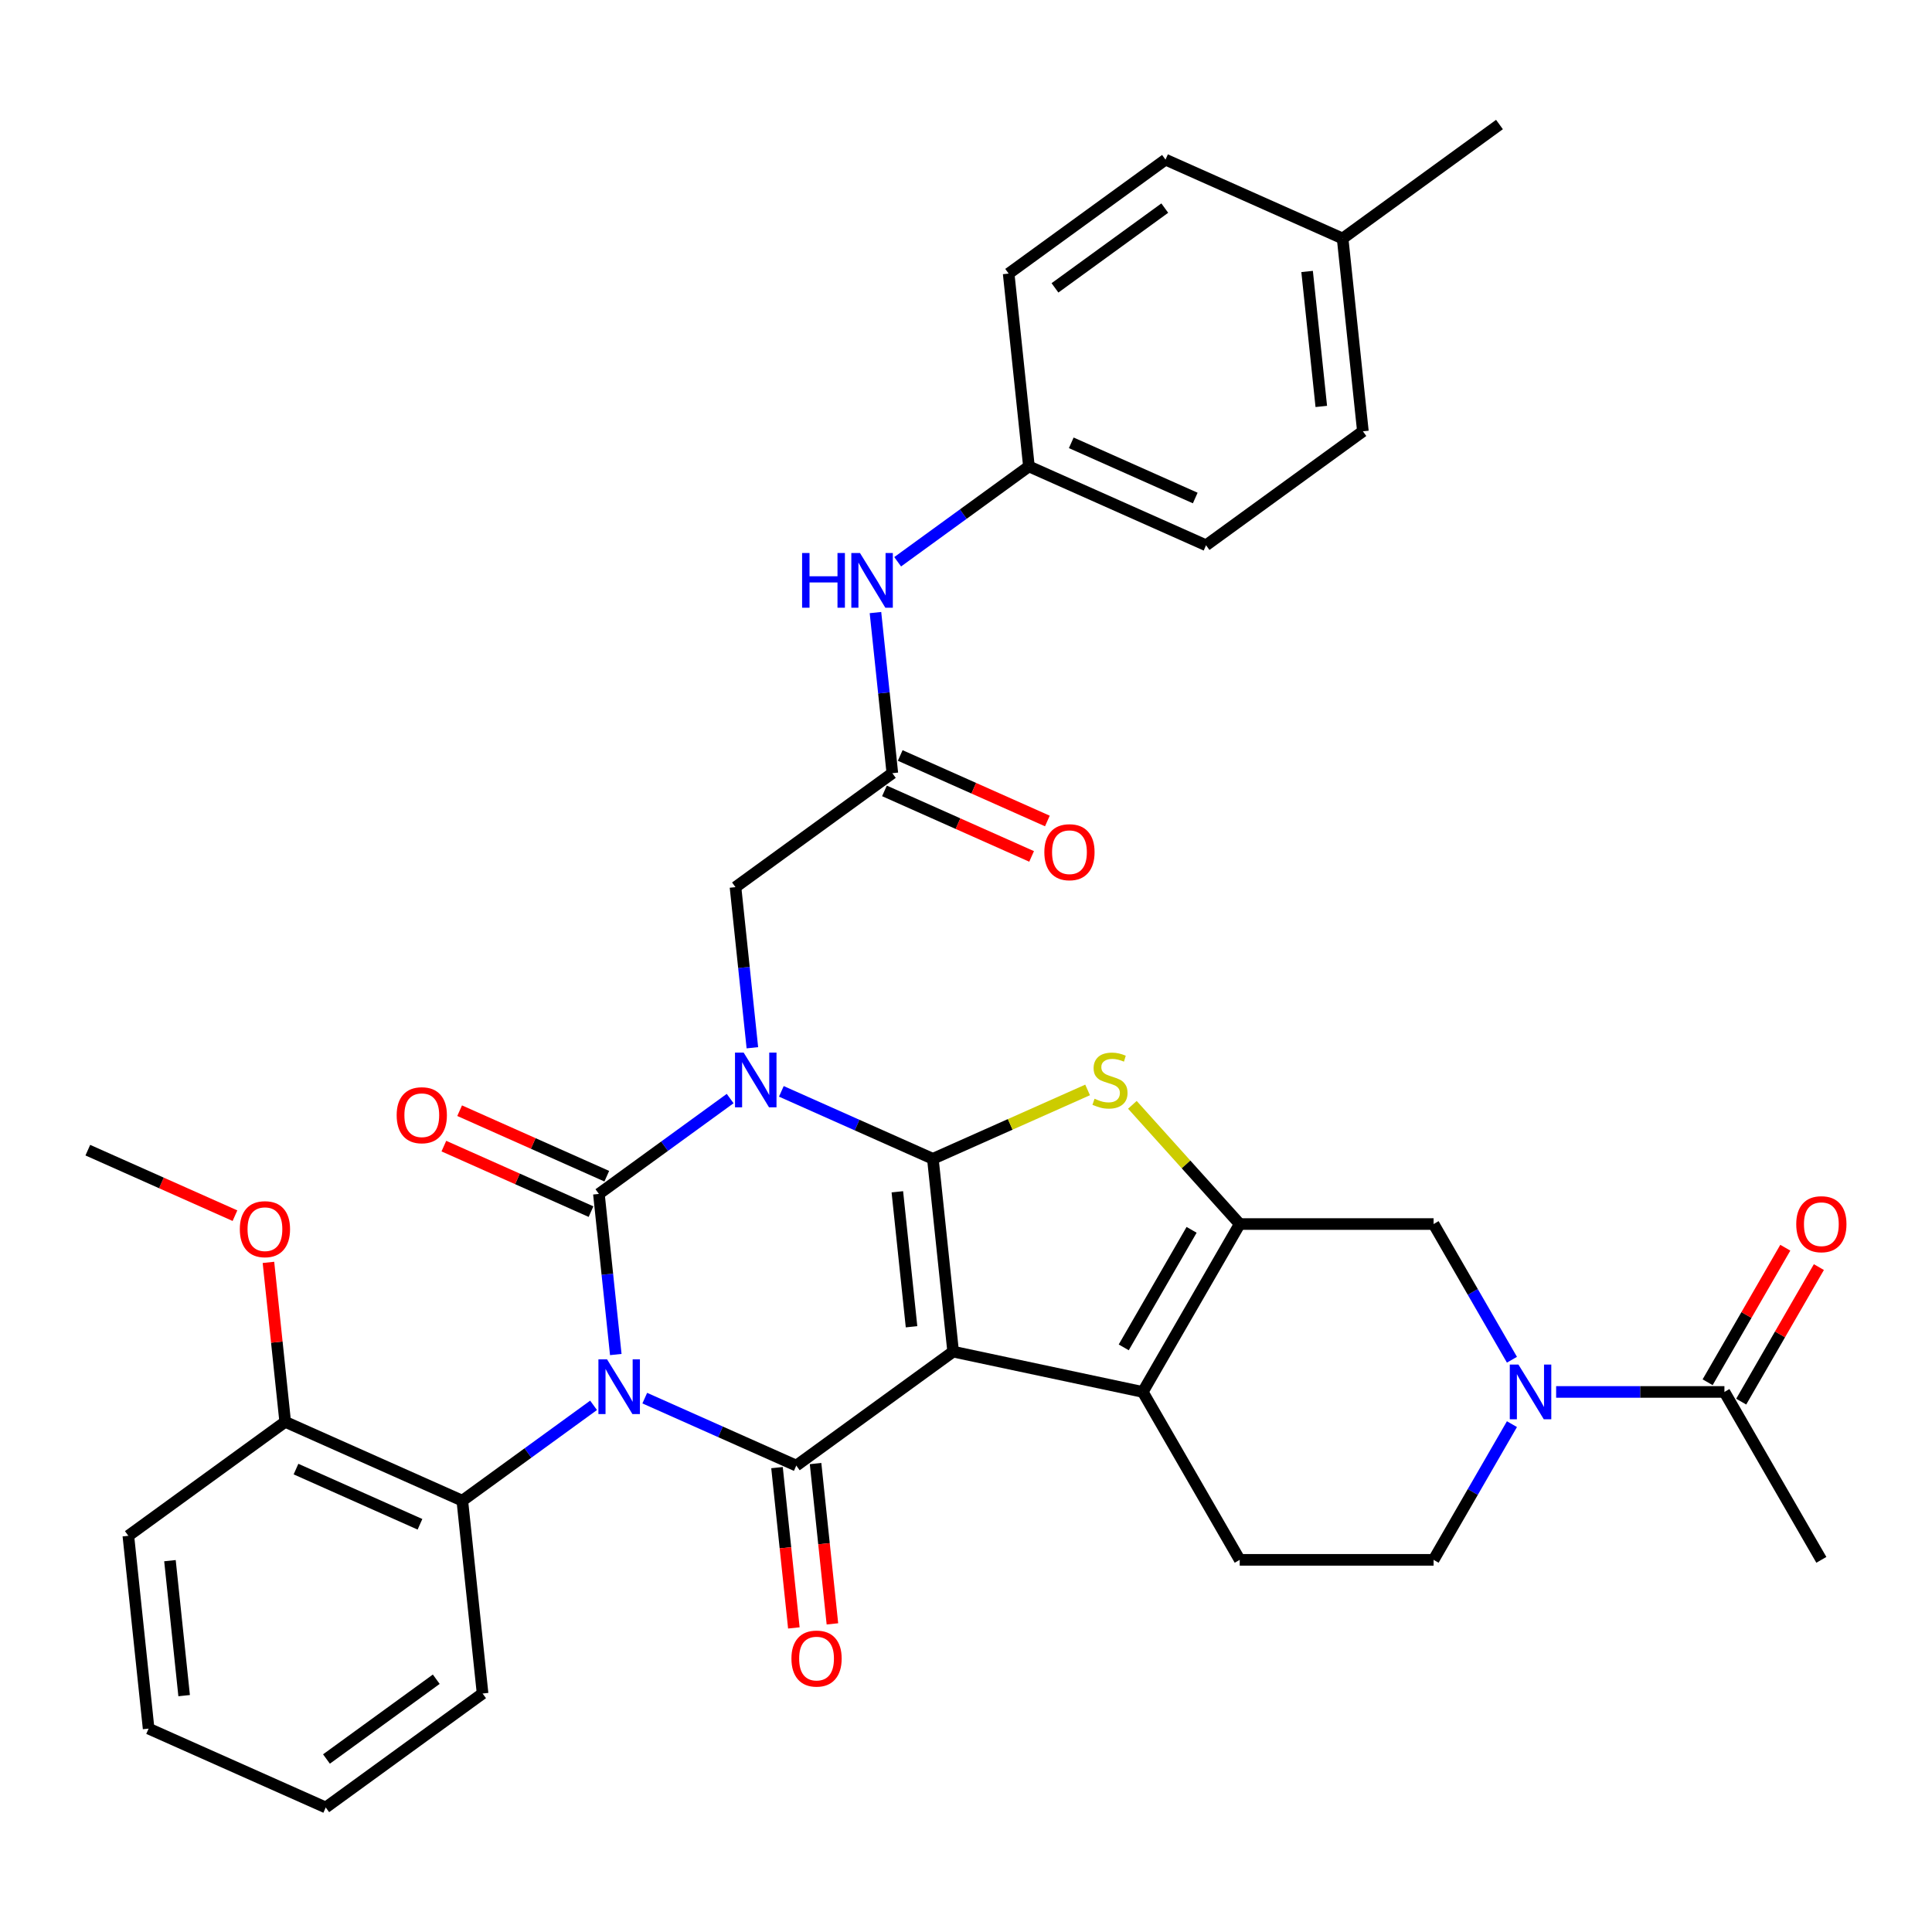<?xml version='1.0' encoding='iso-8859-1'?>
<svg version='1.1' baseProfile='full'
              xmlns='http://www.w3.org/2000/svg'
                      xmlns:rdkit='http://www.rdkit.org/xml'
                      xmlns:xlink='http://www.w3.org/1999/xlink'
                  xml:space='preserve'
width='1000px' height='1000px' viewBox='0 0 1000 1000'>
<!-- END OF HEADER -->
<rect style='opacity:1.0;fill:#FFFFFF;stroke:none' width='1000' height='1000' x='0' y='0'> </rect>
<path class='bond-3' d='M 318.729,701.103 L 314.36,659.536' style='fill:none;fill-rule:evenodd;stroke:#0000FF;stroke-width:6px;stroke-linecap:butt;stroke-linejoin:miter;stroke-opacity:1' />
<path class='bond-3' d='M 314.36,659.536 L 309.991,617.97' style='fill:none;fill-rule:evenodd;stroke:#000000;stroke-width:6px;stroke-linecap:butt;stroke-linejoin:miter;stroke-opacity:1' />
<path class='bond-4' d='M 333.729,723.67 L 372.943,741.129' style='fill:none;fill-rule:evenodd;stroke:#0000FF;stroke-width:6px;stroke-linecap:butt;stroke-linejoin:miter;stroke-opacity:1' />
<path class='bond-4' d='M 372.943,741.129 L 412.156,758.588' style='fill:none;fill-rule:evenodd;stroke:#000000;stroke-width:6px;stroke-linecap:butt;stroke-linejoin:miter;stroke-opacity:1' />
<path class='bond-9' d='M 307.232,727.397 L 273.263,752.077' style='fill:none;fill-rule:evenodd;stroke:#0000FF;stroke-width:6px;stroke-linecap:butt;stroke-linejoin:miter;stroke-opacity:1' />
<path class='bond-9' d='M 273.263,752.077 L 239.295,776.756' style='fill:none;fill-rule:evenodd;stroke:#000000;stroke-width:6px;stroke-linecap:butt;stroke-linejoin:miter;stroke-opacity:1' />
<path class='bond-0' d='M 377.928,568.611 L 343.96,593.29' style='fill:none;fill-rule:evenodd;stroke:#0000FF;stroke-width:6px;stroke-linecap:butt;stroke-linejoin:miter;stroke-opacity:1' />
<path class='bond-0' d='M 343.96,593.29 L 309.991,617.97' style='fill:none;fill-rule:evenodd;stroke:#000000;stroke-width:6px;stroke-linecap:butt;stroke-linejoin:miter;stroke-opacity:1' />
<path class='bond-11' d='M 389.425,542.316 L 385.056,500.75' style='fill:none;fill-rule:evenodd;stroke:#0000FF;stroke-width:6px;stroke-linecap:butt;stroke-linejoin:miter;stroke-opacity:1' />
<path class='bond-11' d='M 385.056,500.75 L 380.687,459.183' style='fill:none;fill-rule:evenodd;stroke:#000000;stroke-width:6px;stroke-linecap:butt;stroke-linejoin:miter;stroke-opacity:1' />
<path class='bond-36' d='M 404.426,564.884 L 443.639,582.343' style='fill:none;fill-rule:evenodd;stroke:#0000FF;stroke-width:6px;stroke-linecap:butt;stroke-linejoin:miter;stroke-opacity:1' />
<path class='bond-36' d='M 443.639,582.343 L 482.852,599.801' style='fill:none;fill-rule:evenodd;stroke:#000000;stroke-width:6px;stroke-linecap:butt;stroke-linejoin:miter;stroke-opacity:1' />
<path class='bond-1' d='M 482.852,599.801 L 493.342,699.603' style='fill:none;fill-rule:evenodd;stroke:#000000;stroke-width:6px;stroke-linecap:butt;stroke-linejoin:miter;stroke-opacity:1' />
<path class='bond-1' d='M 464.465,616.87 L 471.808,686.731' style='fill:none;fill-rule:evenodd;stroke:#000000;stroke-width:6px;stroke-linecap:butt;stroke-linejoin:miter;stroke-opacity:1' />
<path class='bond-5' d='M 482.852,599.801 L 522.896,581.973' style='fill:none;fill-rule:evenodd;stroke:#000000;stroke-width:6px;stroke-linecap:butt;stroke-linejoin:miter;stroke-opacity:1' />
<path class='bond-5' d='M 522.896,581.973 L 562.939,564.145' style='fill:none;fill-rule:evenodd;stroke:#CCCC00;stroke-width:6px;stroke-linecap:butt;stroke-linejoin:miter;stroke-opacity:1' />
<path class='bond-2' d='M 493.342,699.603 L 412.156,758.588' style='fill:none;fill-rule:evenodd;stroke:#000000;stroke-width:6px;stroke-linecap:butt;stroke-linejoin:miter;stroke-opacity:1' />
<path class='bond-6' d='M 493.342,699.603 L 591.5,720.467' style='fill:none;fill-rule:evenodd;stroke:#000000;stroke-width:6px;stroke-linecap:butt;stroke-linejoin:miter;stroke-opacity:1' />
<path class='bond-15' d='M 314.073,608.802 L 275.989,591.847' style='fill:none;fill-rule:evenodd;stroke:#000000;stroke-width:6px;stroke-linecap:butt;stroke-linejoin:miter;stroke-opacity:1' />
<path class='bond-15' d='M 275.989,591.847 L 237.906,574.891' style='fill:none;fill-rule:evenodd;stroke:#FF0000;stroke-width:6px;stroke-linecap:butt;stroke-linejoin:miter;stroke-opacity:1' />
<path class='bond-15' d='M 305.909,627.137 L 267.826,610.182' style='fill:none;fill-rule:evenodd;stroke:#000000;stroke-width:6px;stroke-linecap:butt;stroke-linejoin:miter;stroke-opacity:1' />
<path class='bond-15' d='M 267.826,610.182 L 229.743,593.226' style='fill:none;fill-rule:evenodd;stroke:#FF0000;stroke-width:6px;stroke-linecap:butt;stroke-linejoin:miter;stroke-opacity:1' />
<path class='bond-16' d='M 402.176,759.637 L 406.536,801.123' style='fill:none;fill-rule:evenodd;stroke:#000000;stroke-width:6px;stroke-linecap:butt;stroke-linejoin:miter;stroke-opacity:1' />
<path class='bond-16' d='M 406.536,801.123 L 410.897,842.609' style='fill:none;fill-rule:evenodd;stroke:#FF0000;stroke-width:6px;stroke-linecap:butt;stroke-linejoin:miter;stroke-opacity:1' />
<path class='bond-16' d='M 422.136,757.539 L 426.497,799.025' style='fill:none;fill-rule:evenodd;stroke:#000000;stroke-width:6px;stroke-linecap:butt;stroke-linejoin:miter;stroke-opacity:1' />
<path class='bond-16' d='M 426.497,799.025 L 430.857,840.512' style='fill:none;fill-rule:evenodd;stroke:#FF0000;stroke-width:6px;stroke-linecap:butt;stroke-linejoin:miter;stroke-opacity:1' />
<path class='bond-38' d='M 586.116,571.856 L 613.896,602.708' style='fill:none;fill-rule:evenodd;stroke:#CCCC00;stroke-width:6px;stroke-linecap:butt;stroke-linejoin:miter;stroke-opacity:1' />
<path class='bond-38' d='M 613.896,602.708 L 641.676,633.56' style='fill:none;fill-rule:evenodd;stroke:#000000;stroke-width:6px;stroke-linecap:butt;stroke-linejoin:miter;stroke-opacity:1' />
<path class='bond-7' d='M 591.5,720.467 L 641.676,633.56' style='fill:none;fill-rule:evenodd;stroke:#000000;stroke-width:6px;stroke-linecap:butt;stroke-linejoin:miter;stroke-opacity:1' />
<path class='bond-7' d='M 581.645,697.396 L 616.768,636.561' style='fill:none;fill-rule:evenodd;stroke:#000000;stroke-width:6px;stroke-linecap:butt;stroke-linejoin:miter;stroke-opacity:1' />
<path class='bond-14' d='M 591.5,720.467 L 641.676,807.374' style='fill:none;fill-rule:evenodd;stroke:#000000;stroke-width:6px;stroke-linecap:butt;stroke-linejoin:miter;stroke-opacity:1' />
<path class='bond-10' d='M 641.676,633.56 L 742.027,633.56' style='fill:none;fill-rule:evenodd;stroke:#000000;stroke-width:6px;stroke-linecap:butt;stroke-linejoin:miter;stroke-opacity:1' />
<path class='bond-8' d='M 782.579,737.136 L 762.303,772.255' style='fill:none;fill-rule:evenodd;stroke:#0000FF;stroke-width:6px;stroke-linecap:butt;stroke-linejoin:miter;stroke-opacity:1' />
<path class='bond-8' d='M 762.303,772.255 L 742.027,807.374' style='fill:none;fill-rule:evenodd;stroke:#000000;stroke-width:6px;stroke-linecap:butt;stroke-linejoin:miter;stroke-opacity:1' />
<path class='bond-12' d='M 805.451,720.467 L 849.002,720.467' style='fill:none;fill-rule:evenodd;stroke:#0000FF;stroke-width:6px;stroke-linecap:butt;stroke-linejoin:miter;stroke-opacity:1' />
<path class='bond-12' d='M 849.002,720.467 L 892.554,720.467' style='fill:none;fill-rule:evenodd;stroke:#000000;stroke-width:6px;stroke-linecap:butt;stroke-linejoin:miter;stroke-opacity:1' />
<path class='bond-39' d='M 782.579,703.798 L 762.303,668.679' style='fill:none;fill-rule:evenodd;stroke:#0000FF;stroke-width:6px;stroke-linecap:butt;stroke-linejoin:miter;stroke-opacity:1' />
<path class='bond-39' d='M 762.303,668.679 L 742.027,633.56' style='fill:none;fill-rule:evenodd;stroke:#000000;stroke-width:6px;stroke-linecap:butt;stroke-linejoin:miter;stroke-opacity:1' />
<path class='bond-19' d='M 239.295,776.756 L 147.619,735.94' style='fill:none;fill-rule:evenodd;stroke:#000000;stroke-width:6px;stroke-linecap:butt;stroke-linejoin:miter;stroke-opacity:1' />
<path class='bond-19' d='M 217.38,788.969 L 153.207,760.397' style='fill:none;fill-rule:evenodd;stroke:#000000;stroke-width:6px;stroke-linecap:butt;stroke-linejoin:miter;stroke-opacity:1' />
<path class='bond-29' d='M 239.295,776.756 L 249.784,876.558' style='fill:none;fill-rule:evenodd;stroke:#000000;stroke-width:6px;stroke-linecap:butt;stroke-linejoin:miter;stroke-opacity:1' />
<path class='bond-13' d='M 380.687,459.183 L 461.873,400.199' style='fill:none;fill-rule:evenodd;stroke:#000000;stroke-width:6px;stroke-linecap:butt;stroke-linejoin:miter;stroke-opacity:1' />
<path class='bond-20' d='M 901.244,725.485 L 921.347,690.666' style='fill:none;fill-rule:evenodd;stroke:#000000;stroke-width:6px;stroke-linecap:butt;stroke-linejoin:miter;stroke-opacity:1' />
<path class='bond-20' d='M 921.347,690.666 L 941.45,655.847' style='fill:none;fill-rule:evenodd;stroke:#FF0000;stroke-width:6px;stroke-linecap:butt;stroke-linejoin:miter;stroke-opacity:1' />
<path class='bond-20' d='M 883.863,715.45 L 903.966,680.631' style='fill:none;fill-rule:evenodd;stroke:#000000;stroke-width:6px;stroke-linecap:butt;stroke-linejoin:miter;stroke-opacity:1' />
<path class='bond-20' d='M 903.966,680.631 L 924.068,645.812' style='fill:none;fill-rule:evenodd;stroke:#FF0000;stroke-width:6px;stroke-linecap:butt;stroke-linejoin:miter;stroke-opacity:1' />
<path class='bond-30' d='M 892.554,720.467 L 942.729,807.374' style='fill:none;fill-rule:evenodd;stroke:#000000;stroke-width:6px;stroke-linecap:butt;stroke-linejoin:miter;stroke-opacity:1' />
<path class='bond-18' d='M 461.873,400.199 L 457.504,358.632' style='fill:none;fill-rule:evenodd;stroke:#000000;stroke-width:6px;stroke-linecap:butt;stroke-linejoin:miter;stroke-opacity:1' />
<path class='bond-18' d='M 457.504,358.632 L 453.136,317.066' style='fill:none;fill-rule:evenodd;stroke:#0000FF;stroke-width:6px;stroke-linecap:butt;stroke-linejoin:miter;stroke-opacity:1' />
<path class='bond-21' d='M 457.792,409.366 L 495.875,426.322' style='fill:none;fill-rule:evenodd;stroke:#000000;stroke-width:6px;stroke-linecap:butt;stroke-linejoin:miter;stroke-opacity:1' />
<path class='bond-21' d='M 495.875,426.322 L 533.958,443.278' style='fill:none;fill-rule:evenodd;stroke:#FF0000;stroke-width:6px;stroke-linecap:butt;stroke-linejoin:miter;stroke-opacity:1' />
<path class='bond-21' d='M 465.955,391.031 L 504.038,407.987' style='fill:none;fill-rule:evenodd;stroke:#000000;stroke-width:6px;stroke-linecap:butt;stroke-linejoin:miter;stroke-opacity:1' />
<path class='bond-21' d='M 504.038,407.987 L 542.121,424.943' style='fill:none;fill-rule:evenodd;stroke:#FF0000;stroke-width:6px;stroke-linecap:butt;stroke-linejoin:miter;stroke-opacity:1' />
<path class='bond-17' d='M 641.676,807.374 L 742.027,807.374' style='fill:none;fill-rule:evenodd;stroke:#000000;stroke-width:6px;stroke-linecap:butt;stroke-linejoin:miter;stroke-opacity:1' />
<path class='bond-22' d='M 464.632,290.771 L 498.601,266.092' style='fill:none;fill-rule:evenodd;stroke:#0000FF;stroke-width:6px;stroke-linecap:butt;stroke-linejoin:miter;stroke-opacity:1' />
<path class='bond-22' d='M 498.601,266.092 L 532.569,241.412' style='fill:none;fill-rule:evenodd;stroke:#000000;stroke-width:6px;stroke-linecap:butt;stroke-linejoin:miter;stroke-opacity:1' />
<path class='bond-26' d='M 147.619,735.94 L 143.282,694.673' style='fill:none;fill-rule:evenodd;stroke:#000000;stroke-width:6px;stroke-linecap:butt;stroke-linejoin:miter;stroke-opacity:1' />
<path class='bond-26' d='M 143.282,694.673 L 138.945,653.407' style='fill:none;fill-rule:evenodd;stroke:#FF0000;stroke-width:6px;stroke-linecap:butt;stroke-linejoin:miter;stroke-opacity:1' />
<path class='bond-31' d='M 147.619,735.94 L 66.434,794.925' style='fill:none;fill-rule:evenodd;stroke:#000000;stroke-width:6px;stroke-linecap:butt;stroke-linejoin:miter;stroke-opacity:1' />
<path class='bond-24' d='M 532.569,241.412 L 522.08,141.611' style='fill:none;fill-rule:evenodd;stroke:#000000;stroke-width:6px;stroke-linecap:butt;stroke-linejoin:miter;stroke-opacity:1' />
<path class='bond-25' d='M 532.569,241.412 L 624.245,282.229' style='fill:none;fill-rule:evenodd;stroke:#000000;stroke-width:6px;stroke-linecap:butt;stroke-linejoin:miter;stroke-opacity:1' />
<path class='bond-25' d='M 554.484,229.2 L 618.657,257.771' style='fill:none;fill-rule:evenodd;stroke:#000000;stroke-width:6px;stroke-linecap:butt;stroke-linejoin:miter;stroke-opacity:1' />
<path class='bond-23' d='M 694.941,123.442 L 705.431,223.244' style='fill:none;fill-rule:evenodd;stroke:#000000;stroke-width:6px;stroke-linecap:butt;stroke-linejoin:miter;stroke-opacity:1' />
<path class='bond-23' d='M 676.554,140.51 L 683.897,210.371' style='fill:none;fill-rule:evenodd;stroke:#000000;stroke-width:6px;stroke-linecap:butt;stroke-linejoin:miter;stroke-opacity:1' />
<path class='bond-32' d='M 694.941,123.442 L 776.127,64.457' style='fill:none;fill-rule:evenodd;stroke:#000000;stroke-width:6px;stroke-linecap:butt;stroke-linejoin:miter;stroke-opacity:1' />
<path class='bond-40' d='M 694.941,123.442 L 603.266,82.626' style='fill:none;fill-rule:evenodd;stroke:#000000;stroke-width:6px;stroke-linecap:butt;stroke-linejoin:miter;stroke-opacity:1' />
<path class='bond-27' d='M 522.08,141.611 L 603.266,82.626' style='fill:none;fill-rule:evenodd;stroke:#000000;stroke-width:6px;stroke-linecap:butt;stroke-linejoin:miter;stroke-opacity:1' />
<path class='bond-27' d='M 546.055,149 L 602.885,107.711' style='fill:none;fill-rule:evenodd;stroke:#000000;stroke-width:6px;stroke-linecap:butt;stroke-linejoin:miter;stroke-opacity:1' />
<path class='bond-28' d='M 624.245,282.229 L 705.431,223.244' style='fill:none;fill-rule:evenodd;stroke:#000000;stroke-width:6px;stroke-linecap:butt;stroke-linejoin:miter;stroke-opacity:1' />
<path class='bond-33' d='M 121.621,629.233 L 83.538,612.278' style='fill:none;fill-rule:evenodd;stroke:#FF0000;stroke-width:6px;stroke-linecap:butt;stroke-linejoin:miter;stroke-opacity:1' />
<path class='bond-33' d='M 83.538,612.278 L 45.455,595.322' style='fill:none;fill-rule:evenodd;stroke:#000000;stroke-width:6px;stroke-linecap:butt;stroke-linejoin:miter;stroke-opacity:1' />
<path class='bond-34' d='M 249.784,876.558 L 168.599,935.543' style='fill:none;fill-rule:evenodd;stroke:#000000;stroke-width:6px;stroke-linecap:butt;stroke-linejoin:miter;stroke-opacity:1' />
<path class='bond-34' d='M 225.81,869.168 L 168.979,910.458' style='fill:none;fill-rule:evenodd;stroke:#000000;stroke-width:6px;stroke-linecap:butt;stroke-linejoin:miter;stroke-opacity:1' />
<path class='bond-37' d='M 66.434,794.925 L 76.923,894.726' style='fill:none;fill-rule:evenodd;stroke:#000000;stroke-width:6px;stroke-linecap:butt;stroke-linejoin:miter;stroke-opacity:1' />
<path class='bond-37' d='M 87.967,807.797 L 95.31,877.658' style='fill:none;fill-rule:evenodd;stroke:#000000;stroke-width:6px;stroke-linecap:butt;stroke-linejoin:miter;stroke-opacity:1' />
<path class='bond-35' d='M 168.599,935.543 L 76.923,894.726' style='fill:none;fill-rule:evenodd;stroke:#000000;stroke-width:6px;stroke-linecap:butt;stroke-linejoin:miter;stroke-opacity:1' />
<path  class='atom-0' d='M 314.221 703.611
L 323.501 718.611
Q 324.421 720.091, 325.901 722.771
Q 327.381 725.451, 327.461 725.611
L 327.461 703.611
L 331.221 703.611
L 331.221 731.931
L 327.341 731.931
L 317.381 715.531
Q 316.221 713.611, 314.981 711.411
Q 313.781 709.211, 313.421 708.531
L 313.421 731.931
L 309.741 731.931
L 309.741 703.611
L 314.221 703.611
' fill='#0000FF'/>
<path  class='atom-1' d='M 384.917 544.825
L 394.197 559.825
Q 395.117 561.305, 396.597 563.985
Q 398.077 566.665, 398.157 566.825
L 398.157 544.825
L 401.917 544.825
L 401.917 573.145
L 398.037 573.145
L 388.077 556.745
Q 386.917 554.825, 385.677 552.625
Q 384.477 550.425, 384.117 549.745
L 384.117 573.145
L 380.437 573.145
L 380.437 544.825
L 384.917 544.825
' fill='#0000FF'/>
<path  class='atom-6' d='M 566.528 568.705
Q 566.848 568.825, 568.168 569.385
Q 569.488 569.945, 570.928 570.305
Q 572.408 570.625, 573.848 570.625
Q 576.528 570.625, 578.088 569.345
Q 579.648 568.025, 579.648 565.745
Q 579.648 564.185, 578.848 563.225
Q 578.088 562.265, 576.888 561.745
Q 575.688 561.225, 573.688 560.625
Q 571.168 559.865, 569.648 559.145
Q 568.168 558.425, 567.088 556.905
Q 566.048 555.385, 566.048 552.825
Q 566.048 549.265, 568.448 547.065
Q 570.888 544.865, 575.688 544.865
Q 578.968 544.865, 582.688 546.425
L 581.768 549.505
Q 578.368 548.105, 575.808 548.105
Q 573.048 548.105, 571.528 549.265
Q 570.008 550.385, 570.048 552.345
Q 570.048 553.865, 570.808 554.785
Q 571.608 555.705, 572.728 556.225
Q 573.888 556.745, 575.808 557.345
Q 578.368 558.145, 579.888 558.945
Q 581.408 559.745, 582.488 561.385
Q 583.608 562.985, 583.608 565.745
Q 583.608 569.665, 580.968 571.785
Q 578.368 573.865, 574.008 573.865
Q 571.488 573.865, 569.568 573.305
Q 567.688 572.785, 565.448 571.865
L 566.528 568.705
' fill='#CCCC00'/>
<path  class='atom-9' d='M 785.942 706.307
L 795.222 721.307
Q 796.142 722.787, 797.622 725.467
Q 799.102 728.147, 799.182 728.307
L 799.182 706.307
L 802.942 706.307
L 802.942 734.627
L 799.062 734.627
L 789.102 718.227
Q 787.942 716.307, 786.702 714.107
Q 785.502 711.907, 785.142 711.227
L 785.142 734.627
L 781.462 734.627
L 781.462 706.307
L 785.942 706.307
' fill='#0000FF'/>
<path  class='atom-16' d='M 205.316 577.233
Q 205.316 570.433, 208.676 566.633
Q 212.036 562.833, 218.316 562.833
Q 224.596 562.833, 227.956 566.633
Q 231.316 570.433, 231.316 577.233
Q 231.316 584.113, 227.916 588.033
Q 224.516 591.913, 218.316 591.913
Q 212.076 591.913, 208.676 588.033
Q 205.316 584.153, 205.316 577.233
M 218.316 588.713
Q 222.636 588.713, 224.956 585.833
Q 227.316 582.913, 227.316 577.233
Q 227.316 571.673, 224.956 568.873
Q 222.636 566.033, 218.316 566.033
Q 213.996 566.033, 211.636 568.833
Q 209.316 571.633, 209.316 577.233
Q 209.316 582.953, 211.636 585.833
Q 213.996 588.713, 218.316 588.713
' fill='#FF0000'/>
<path  class='atom-17' d='M 409.646 858.469
Q 409.646 851.669, 413.006 847.869
Q 416.366 844.069, 422.646 844.069
Q 428.926 844.069, 432.286 847.869
Q 435.646 851.669, 435.646 858.469
Q 435.646 865.349, 432.246 869.269
Q 428.846 873.149, 422.646 873.149
Q 416.406 873.149, 413.006 869.269
Q 409.646 865.389, 409.646 858.469
M 422.646 869.949
Q 426.966 869.949, 429.286 867.069
Q 431.646 864.149, 431.646 858.469
Q 431.646 852.909, 429.286 850.109
Q 426.966 847.269, 422.646 847.269
Q 418.326 847.269, 415.966 850.069
Q 413.646 852.869, 413.646 858.469
Q 413.646 864.189, 415.966 867.069
Q 418.326 869.949, 422.646 869.949
' fill='#FF0000'/>
<path  class='atom-19' d='M 415.164 286.237
L 419.004 286.237
L 419.004 298.277
L 433.484 298.277
L 433.484 286.237
L 437.324 286.237
L 437.324 314.557
L 433.484 314.557
L 433.484 301.477
L 419.004 301.477
L 419.004 314.557
L 415.164 314.557
L 415.164 286.237
' fill='#0000FF'/>
<path  class='atom-19' d='M 445.124 286.237
L 454.404 301.237
Q 455.324 302.717, 456.804 305.397
Q 458.284 308.077, 458.364 308.237
L 458.364 286.237
L 462.124 286.237
L 462.124 314.557
L 458.244 314.557
L 448.284 298.157
Q 447.124 296.237, 445.884 294.037
Q 444.684 291.837, 444.324 291.157
L 444.324 314.557
L 440.644 314.557
L 440.644 286.237
L 445.124 286.237
' fill='#0000FF'/>
<path  class='atom-21' d='M 929.729 633.64
Q 929.729 626.84, 933.089 623.04
Q 936.449 619.24, 942.729 619.24
Q 949.009 619.24, 952.369 623.04
Q 955.729 626.84, 955.729 633.64
Q 955.729 640.52, 952.329 644.44
Q 948.929 648.32, 942.729 648.32
Q 936.489 648.32, 933.089 644.44
Q 929.729 640.56, 929.729 633.64
M 942.729 645.12
Q 947.049 645.12, 949.369 642.24
Q 951.729 639.32, 951.729 633.64
Q 951.729 628.08, 949.369 625.28
Q 947.049 622.44, 942.729 622.44
Q 938.409 622.44, 936.049 625.24
Q 933.729 628.04, 933.729 633.64
Q 933.729 639.36, 936.049 642.24
Q 938.409 645.12, 942.729 645.12
' fill='#FF0000'/>
<path  class='atom-22' d='M 540.549 441.095
Q 540.549 434.295, 543.909 430.495
Q 547.269 426.695, 553.549 426.695
Q 559.829 426.695, 563.189 430.495
Q 566.549 434.295, 566.549 441.095
Q 566.549 447.975, 563.149 451.895
Q 559.749 455.775, 553.549 455.775
Q 547.309 455.775, 543.909 451.895
Q 540.549 448.015, 540.549 441.095
M 553.549 452.575
Q 557.869 452.575, 560.189 449.695
Q 562.549 446.775, 562.549 441.095
Q 562.549 435.535, 560.189 432.735
Q 557.869 429.895, 553.549 429.895
Q 549.229 429.895, 546.869 432.695
Q 544.549 435.495, 544.549 441.095
Q 544.549 446.815, 546.869 449.695
Q 549.229 452.575, 553.549 452.575
' fill='#FF0000'/>
<path  class='atom-27' d='M 124.13 636.218
Q 124.13 629.418, 127.49 625.618
Q 130.85 621.818, 137.13 621.818
Q 143.41 621.818, 146.77 625.618
Q 150.13 629.418, 150.13 636.218
Q 150.13 643.098, 146.73 647.018
Q 143.33 650.898, 137.13 650.898
Q 130.89 650.898, 127.49 647.018
Q 124.13 643.138, 124.13 636.218
M 137.13 647.698
Q 141.45 647.698, 143.77 644.818
Q 146.13 641.898, 146.13 636.218
Q 146.13 630.658, 143.77 627.858
Q 141.45 625.018, 137.13 625.018
Q 132.81 625.018, 130.45 627.818
Q 128.13 630.618, 128.13 636.218
Q 128.13 641.938, 130.45 644.818
Q 132.81 647.698, 137.13 647.698
' fill='#FF0000'/>
</svg>
